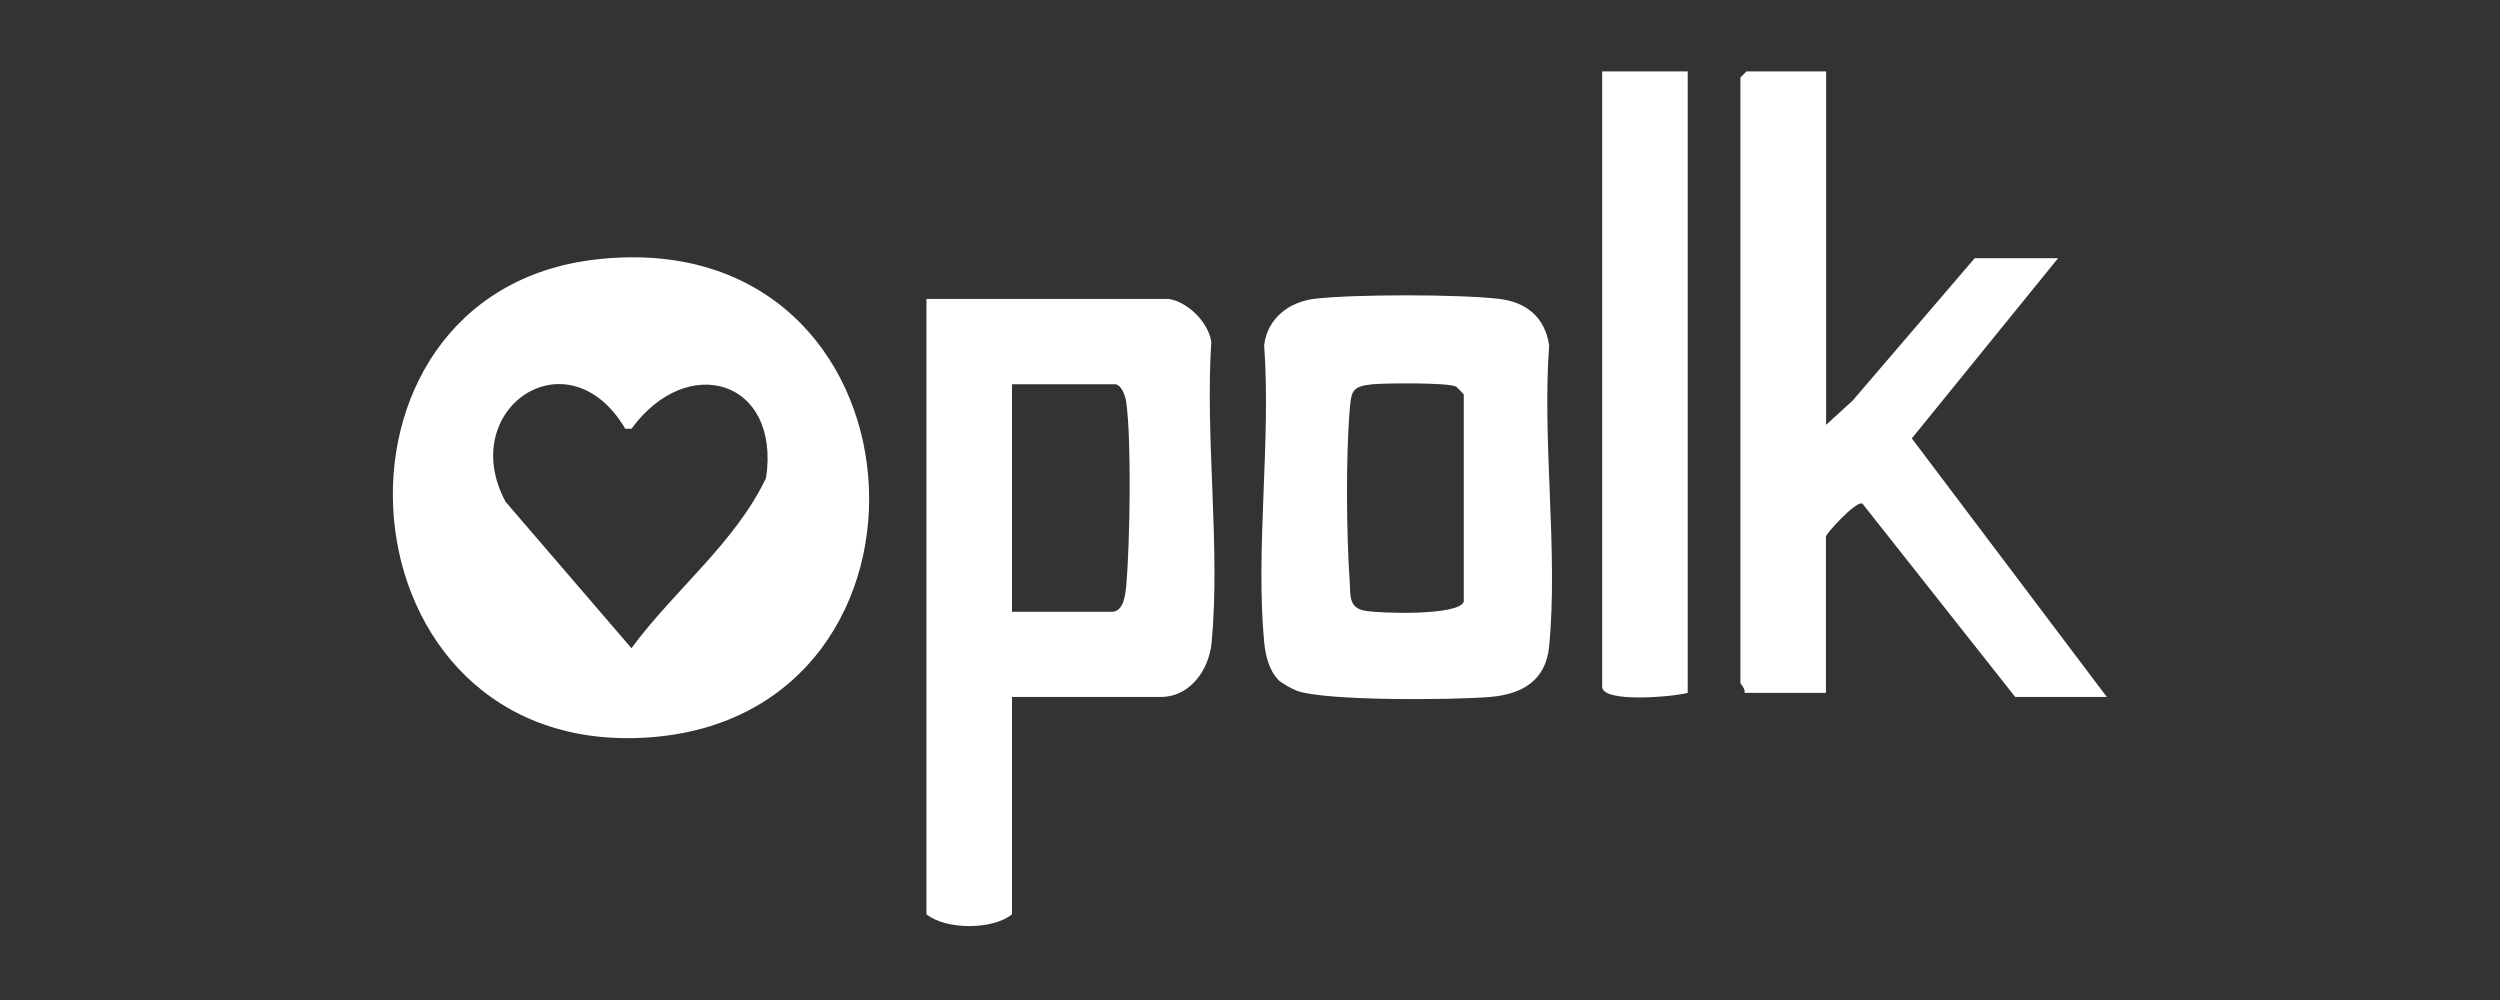 <svg width="140" height="56" viewBox="0 0 140 56" fill="none" xmlns="http://www.w3.org/2000/svg">
<rect x="0" y="0" width="140" height="56" fill="#333333" stroke="none"/>
<path d="M33.372 14.53C52.372 12.36 54.062 40.12 36.272 41.3C18.712 42.46 16.902 16.41 33.372 14.53ZM35.022 24.02C31.822 18.59 25.522 22.9 28.312 28.1L35.362 36.3C37.732 33.07 41.192 30.38 42.902 26.76C43.712 21.26 38.492 19.72 35.362 24.01H35.032L35.022 24.02Z" fill="white"/>
<path d="M65.452 16.74C66.532 16.92 67.662 18.04 67.832 19.14C67.482 24.55 68.352 30.65 67.852 35.97C67.712 37.48 66.672 39.03 64.992 39.03H56.672V51.2C55.612 52.08 52.962 52.08 51.882 51.2V16.74H65.442H65.452ZM62.482 21.52H56.672V34.26H62.262C62.932 34.26 63.022 33.28 63.072 32.79C63.272 30.49 63.372 24.72 63.072 22.53C63.022 22.19 62.842 21.62 62.492 21.52H62.482Z" fill="white"/>
<path d="M102.262 4V23.79L103.752 22.43L110.582 14.46H115.252L107.062 24.55L117.982 39.03H112.852L104.302 28.21C103.972 27.98 102.252 29.9 102.252 30.04V38.8H97.692C97.762 38.58 97.462 38.31 97.462 38.23V4.34L97.802 4H102.252H102.262Z" fill="white"/>
<path d="M71.562 38.04C71.052 37.51 70.862 36.67 70.793 35.96C70.302 30.7 71.183 24.69 70.793 19.34C70.963 17.83 72.203 16.89 73.642 16.73C75.882 16.47 81.652 16.48 83.902 16.73C85.462 16.9 86.522 17.76 86.752 19.34C86.353 24.75 87.263 30.87 86.752 36.19C86.573 38.11 85.243 38.88 83.442 39.03C81.433 39.2 74.222 39.27 72.612 38.68C72.343 38.58 71.733 38.23 71.543 38.04H71.562ZM81.972 33.69V22.09C81.972 22.09 81.623 21.69 81.513 21.64C81.032 21.42 77.572 21.45 76.842 21.52C75.692 21.64 75.672 21.91 75.582 22.99C75.362 25.59 75.403 29.94 75.582 32.56C75.632 33.35 75.513 34.03 76.433 34.2C77.252 34.36 81.732 34.49 81.972 33.69Z" fill="white"/>
<path d="M94.512 4V38.8C93.732 39.02 89.722 39.38 89.722 38.46V4H94.512Z" fill="white"/>
</svg>
